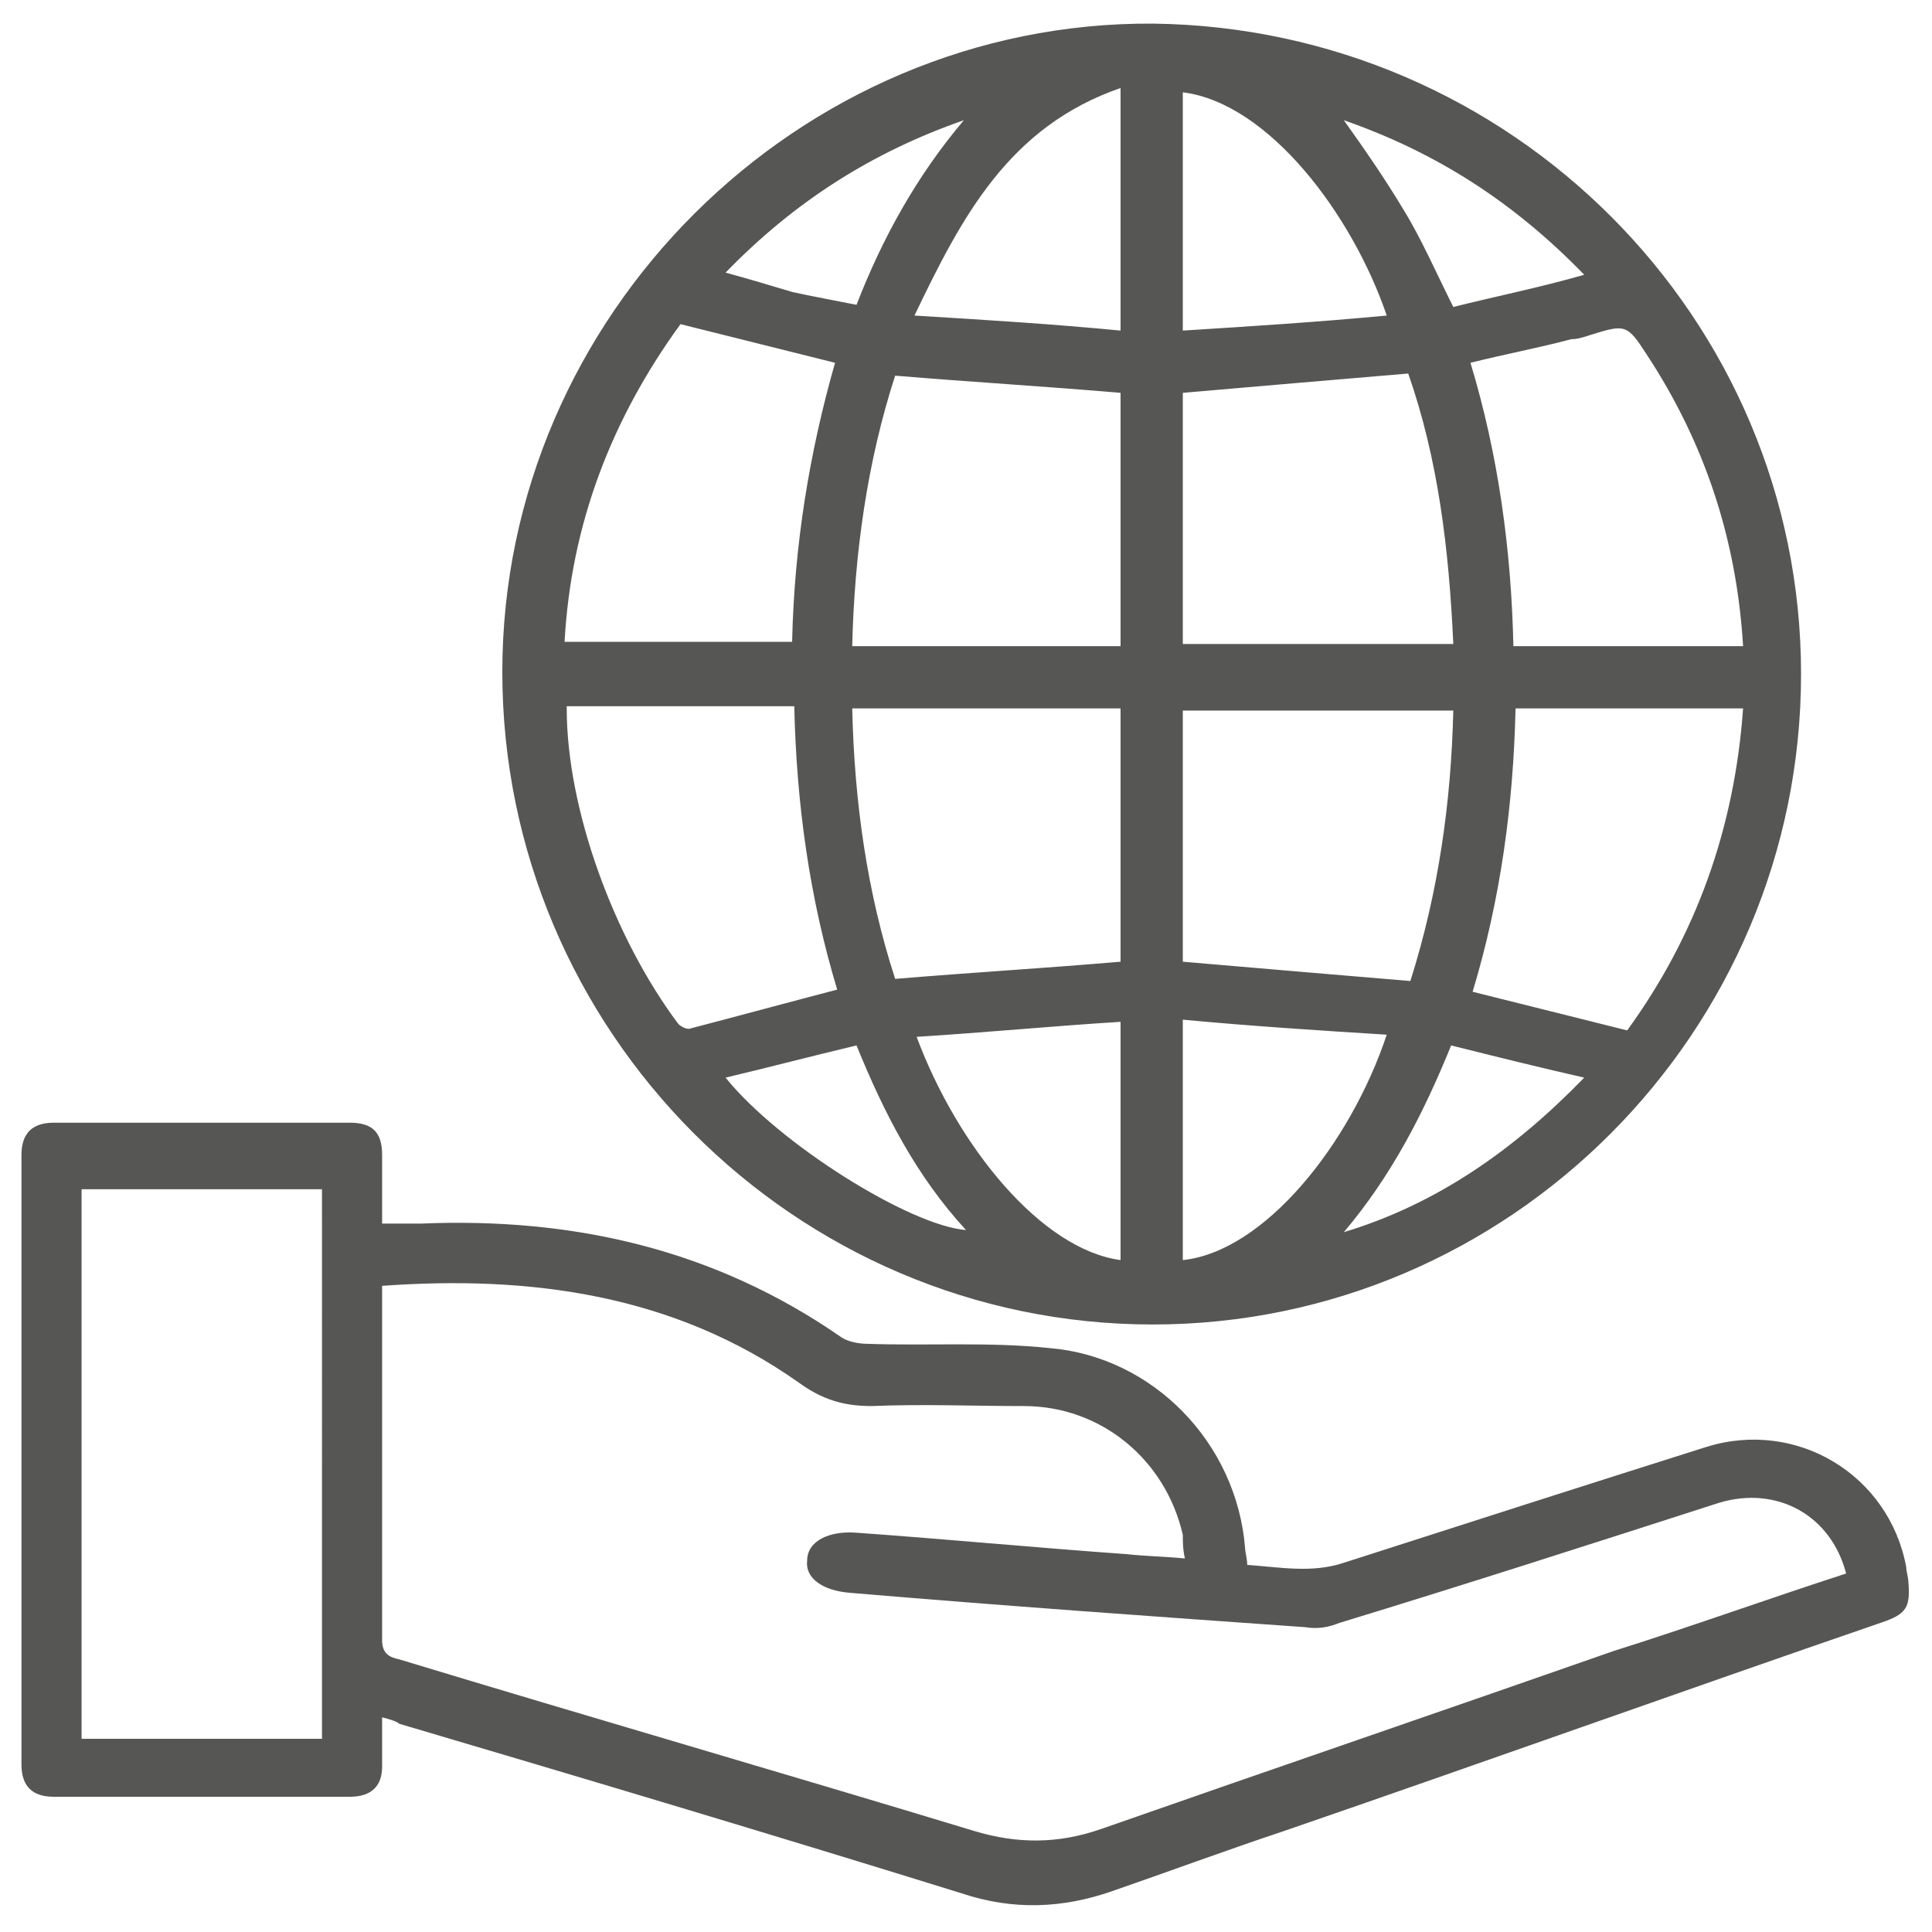 <?xml version="1.0" encoding="utf-8"?>
<!-- Generator: Adobe Illustrator 25.4.1, SVG Export Plug-In . SVG Version: 6.00 Build 0)  -->
<svg version="1.1" id="Layer_1" xmlns="http://www.w3.org/2000/svg" xmlns:xlink="http://www.w3.org/1999/xlink" x="0px" y="0px"
	 viewBox="0 0 90 90" style="enable-background:new 0 0 90 90;" xml:space="preserve">
<style type="text/css">
	.st0{clip-path:url(#SVGID_00000034092246051781832980000005767357502848184761_);}
	.st1{clip-path:url(#SVGID_00000168108212349464808540000003998558705163671170_);fill:#565654;}
	.st2{clip-path:url(#SVGID_00000108994119738785444280000006719585785796914845_);}
	.st3{clip-path:url(#SVGID_00000026855280042561491550000010716808318374649242_);fill:#565654;}
	
		.st4{clip-path:url(#SVGID_00000026855280042561491550000010716808318374649242_);fill:none;stroke:#565654;stroke-width:0.4;stroke-miterlimit:10;}
	.st5{clip-path:url(#SVGID_00000108994119738785444280000006719585785796914845_);fill:#565654;}
	
		.st6{clip-path:url(#SVGID_00000108994119738785444280000006719585785796914845_);fill:none;stroke:#565654;stroke-width:0.4;stroke-miterlimit:10;}
	.st7{clip-path:url(#SVGID_00000060028825416731751950000017006640265582320014_);fill:#565654;}
	
		.st8{clip-path:url(#SVGID_00000060028825416731751950000017006640265582320014_);fill:none;stroke:#565654;stroke-width:0.4;stroke-miterlimit:10;}
	.st9{clip-path:url(#SVGID_00000033330955330330751190000008092762265432377242_);}
	.st10{clip-path:url(#SVGID_00000172422875809863014480000008354462738322921385_);fill:none;stroke:#565654;stroke-width:3;}
	.st11{clip-path:url(#SVGID_00000172422875809863014480000008354462738322921385_);fill:none;stroke:#565654;stroke-width:2;}
	.st12{clip-path:url(#SVGID_00000172422875809863014480000008354462738322921385_);fill:#565654;}
	.st13{clip-path:url(#SVGID_00000170280037823838588820000013235733947136307858_);}
	
		.st14{clip-path:url(#SVGID_00000078022316292521175310000003105710529554878869_);fill:none;stroke:#565654;stroke-width:3.065;stroke-miterlimit:10;}
	.st15{clip-path:url(#SVGID_00000078743882963380354780000017782329484933405067_);}
	.st16{clip-path:url(#SVGID_00000086691552146980836990000006239041482991262357_);fill:#565654;}
	.st17{clip-path:url(#SVGID_00000078761536481075582620000008768375431578302860_);}
	.st18{clip-path:url(#SVGID_00000133494386959569265310000010827625524102372533_);fill:#565654;}
	.st19{clip-path:url(#SVGID_00000042706910177533863100000017682797286872105617_);}
	.st20{clip-path:url(#SVGID_00000137840936454424876290000002485586277576501428_);fill:#565654;}
	.st21{clip-path:url(#SVGID_00000156570191878249293500000010003068683679840667_);}
	.st22{clip-path:url(#SVGID_00000031905769697493274470000010490624820396083899_);fill:#565654;}
	.st23{clip-path:url(#SVGID_00000027568715041423204630000015513114977460521638_);}
	.st24{clip-path:url(#SVGID_00000041987395494921179940000001740907414884877724_);fill:#565654;}
	.st25{clip-path:url(#SVGID_00000064329312287222186480000004301226076230086071_);}
	.st26{clip-path:url(#SVGID_00000032630303763293972940000008101910697833139588_);fill:#565654;}
	.st27{clip-path:url(#SVGID_00000064331211683611794410000000531631489708417431_);}
	.st28{clip-path:url(#SVGID_00000134220611864865533750000004854918870600706999_);fill:#565654;}
	.st29{clip-path:url(#SVGID_00000053526636362227967020000003738576946366612651_);}
	.st30{clip-path:url(#SVGID_00000152965542711685185280000010392410320357131657_);fill:#565654;}
	.st31{clip-path:url(#SVGID_00000044157098681480062330000004938224852239152261_);}
	.st32{clip-path:url(#SVGID_00000029734885246428153870000011331047707814431127_);fill:#565654;}
	.st33{clip-path:url(#SVGID_00000044157098681480062330000004938224852239152261_);fill:#565654;}
	.st34{clip-path:url(#SVGID_00000038399847762699435630000001166441078524604344_);fill:#565654;}
	.st35{clip-path:url(#SVGID_00000029728502326214906120000011707028471098710449_);fill:#565654;}
	.st36{clip-path:url(#SVGID_00000023959218845405878620000003871138453430771864_);}
	.st37{clip-path:url(#SVGID_00000129916034280398701720000004152338921380419235_);fill:#565654;}
	.st38{clip-path:url(#SVGID_00000023959218845405878620000003871138453430771864_);fill:#565654;}
	.st39{clip-path:url(#SVGID_00000150795759131453137610000001607911398805048498_);}
	.st40{clip-path:url(#SVGID_00000093877375493460543020000004163566633843095955_);fill:#128ACB;}
	.st41{clip-path:url(#SVGID_00000150795759131453137610000001607911398805048498_);fill:#128ACB;}
	.st42{clip-path:url(#SVGID_00000150097053442138699610000013121494182052943001_);fill:#128ACB;}
	.st43{clip-path:url(#SVGID_00000127739015045529597800000008937825191885660294_);}
	.st44{clip-path:url(#SVGID_00000031910668991967477250000012510613629323908229_);fill:#128ACB;}
	.st45{clip-path:url(#SVGID_00000087407431164102977820000012186191288791015318_);}
	.st46{clip-path:url(#SVGID_00000086685587848568071010000016134571675636894369_);fill:#128ACB;}
	.st47{clip-path:url(#SVGID_00000034779783509084197350000015535600732143197621_);}
	
		.st48{clip-path:url(#SVGID_00000040553216478187370080000010898761710844318356_);fill:none;stroke:#565654;stroke-width:2;stroke-linejoin:round;stroke-miterlimit:10;}
	.st49{clip-path:url(#SVGID_00000016046854625906155390000002007200185568111791_);}
	.st50{clip-path:url(#SVGID_00000073684847147961989130000013621204145161697471_);fill:#565654;}
	.st51{clip-path:url(#SVGID_00000124858484718382779430000008466604713940044422_);}
	
		.st52{clip-path:url(#SVGID_00000148637113996924744710000010332020374609923234_);fill:none;stroke:#565654;stroke-width:2;stroke-linejoin:round;stroke-miterlimit:10;}
	.st53{clip-path:url(#SVGID_00000142872480999336263800000014860828560072257921_);}
	
		.st54{clip-path:url(#SVGID_00000074423673057836990770000000792423418396690051_);fill:none;stroke:#565654;stroke-width:2.888;stroke-miterlimit:10;}
</style>
<g>
	<g>
		<defs>
			<rect id="SVGID_00000097502715227861667010000013219363734450178462_" width="90" height="90"/>
		</defs>
		<clipPath id="SVGID_00000064334236565782473220000011229170575578570406_">
			<use xlink:href="#SVGID_00000097502715227861667010000013219363734450178462_"  style="overflow:visible;"/>
		</clipPath>
		<g style="clip-path:url(#SVGID_00000064334236565782473220000011229170575578570406_);">
			<defs>
				<rect id="SVGID_00000045593748501589071170000001606354292660059023_" width="90" height="90"/>
			</defs>
			<clipPath id="SVGID_00000150796629249695247810000006585158182462139568_">
				<use xlink:href="#SVGID_00000045593748501589071170000001606354292660059023_"  style="overflow:visible;"/>
			</clipPath>
			<path style="clip-path:url(#SVGID_00000150796629249695247810000006585158182462139568_);fill:#565654;" d="M39.9,14.2
				c1.2-3.1,2.8-6,5-8.6c-4.3,1.5-7.9,3.8-11.1,7.1c1.1,0.3,2.1,0.6,3.1,0.9C37.8,13.8,38.9,14,39.9,14.2 M67.7,14.3
				c2-0.5,4-0.9,6.1-1.5c-3.3-3.4-6.9-5.7-11.2-7.2c1,1.4,1.9,2.7,2.8,4.2C66.2,11.1,66.9,12.7,67.7,14.3 M62.6,57.4
				c4.3-1.3,7.9-3.8,11.2-7.2c-2.2-0.5-4.2-1-6.2-1.5C66.3,51.9,64.8,54.8,62.6,57.4 M39.9,48.7c-2.1,0.5-4,1-6.1,1.5
				c2.5,3.1,8.6,6.9,11.2,7.1C42.7,54.8,41.2,51.9,39.9,48.7 M55.1,4.3v11.1c3.2-0.2,6.3-0.4,9.5-0.7C63,10,59.1,4.8,55.1,4.3
				 M42.6,14.7c3.3,0.2,6.5,0.4,9.6,0.7V4.1C47,5.9,44.8,10.1,42.6,14.7 M55.1,58.7c3.8-0.4,7.8-5.4,9.5-10.5
				c-3.2-0.2-6.3-0.4-9.5-0.7V58.7z M52.2,58.7V47.6c-3.2,0.2-6.3,0.5-9.5,0.7C44.6,53.4,48.5,58.2,52.2,58.7 M31.7,15.1
				c-3.2,4.4-5.1,9.3-5.4,14.8h10.6c0.1-4.5,0.8-8.8,2-13C36.5,16.3,34.1,15.7,31.7,15.1 M70.6,33c-0.1,4.5-0.7,8.9-2,13.2
				c2.4,0.6,4.8,1.2,7.2,1.8c3.2-4.4,5-9.4,5.4-15H70.6z M26.4,33c0,4.7,2.2,10.7,5.2,14.7c0.1,0.1,0.4,0.3,0.6,0.2
				c2.3-0.6,4.5-1.2,6.8-1.8c-1.3-4.3-1.9-8.7-2-13.2H26.4z M81.2,30.1c-0.3-5-1.8-9.5-4.5-13.6c-0.9-1.4-1-1.4-2.6-0.9
				c-0.3,0.1-0.6,0.2-0.9,0.2c-1.5,0.4-3.1,0.7-4.7,1.1c1.3,4.3,1.9,8.7,2,13.2H81.2z M55.1,30h12.6c-0.2-4.4-0.7-8.6-2.1-12.6
				c-3.6,0.3-7,0.6-10.5,0.9V30z M55.1,44.8c3.5,0.3,7,0.6,10.6,0.9c1.3-4.1,1.9-8.3,2-12.6H55.1V44.8z M52.2,44.8V33H39.7
				c0.1,4.4,0.7,8.6,2,12.6C45.3,45.3,48.7,45.1,52.2,44.8 M41.7,17.5c-1.3,4-1.9,8.3-2,12.6h12.5V18.3C48.7,18,45.3,17.8,41.7,17.5
				 M83.9,31.4c0,16.7-13.6,30.3-30.2,30.3C37,61.7,23.4,48,23.4,31.3c0-16.6,13.8-30.3,30.3-30.2C70.4,1.3,83.9,14.8,83.9,31.4"/>
			<path style="clip-path:url(#SVGID_00000150796629249695247810000006585158182462139568_);fill:#565654;" d="M14.9,55.4H3.8V81
				h11.2V55.4z M86,73.3c-0.7-2.7-3.2-4.1-5.9-3.3c-5.9,1.9-11.8,3.8-17.7,5.6c-0.5,0.2-1,0.3-1.6,0.2c-7.1-0.5-14.1-1-21.2-1.6
				c-1.3-0.1-2.1-0.7-2-1.5c0-0.9,1-1.4,2.3-1.3c4.2,0.3,8.4,0.7,12.6,1c0.9,0.1,1.7,0.1,2.7,0.2c-0.1-0.4-0.1-0.8-0.1-1.1
				c-0.8-3.5-3.8-6-7.4-6c-2.4,0-4.7-0.1-7.1,0c-1.3,0-2.3-0.3-3.4-1.1c-5.8-4.1-12.5-5-19.4-4.5c0,0.1,0,0.3,0,0.4
				c0,5.4,0,10.8,0,16.1c0,0.6,0.3,0.8,0.8,0.9c8.9,2.7,17.9,5.3,26.8,8c2,0.6,3.9,0.6,5.9-0.1c8-2.8,15.9-5.5,23.9-8.3
				C78.7,75.8,82.3,74.5,86,73.3 M17.8,80c0,0.9,0,1.6,0,2.3c0,0.9-0.5,1.4-1.5,1.4c-4.6,0-9.2,0-13.8,0c-1,0-1.5-0.5-1.5-1.5
				c0-9.5,0-18.9,0-28.4c0-1,0.5-1.5,1.5-1.5c4.6,0,9.2,0,13.8,0c1.1,0,1.5,0.5,1.5,1.5c0,1,0,2.1,0,3.2c0.7,0,1.3,0,1.8,0
				c7.1-0.3,13.7,1.2,19.6,5.3c0.3,0.2,0.8,0.3,1.2,0.3c2.8,0.1,5.7-0.1,8.5,0.2c4.8,0.4,8.7,4.4,9.1,9.3c0,0.2,0.1,0.5,0.1,0.8
				c1.5,0.1,3,0.4,4.5-0.1c5.6-1.8,11.2-3.6,16.9-5.4c4.2-1.3,8.5,1.3,9.3,5.6c0,0.2,0.1,0.5,0.1,0.7c0.1,1.2-0.1,1.5-1.3,1.9
				c-9.3,3.2-18.5,6.5-27.8,9.7c-2.7,0.9-5.4,1.9-8,2.8c-2.3,0.8-4.6,0.9-7,0.1c-8.7-2.7-17.4-5.3-26.2-7.9
				C18.5,80.2,18.2,80.1,17.8,80"/>
		</g>
	</g>
</g>
</svg>
